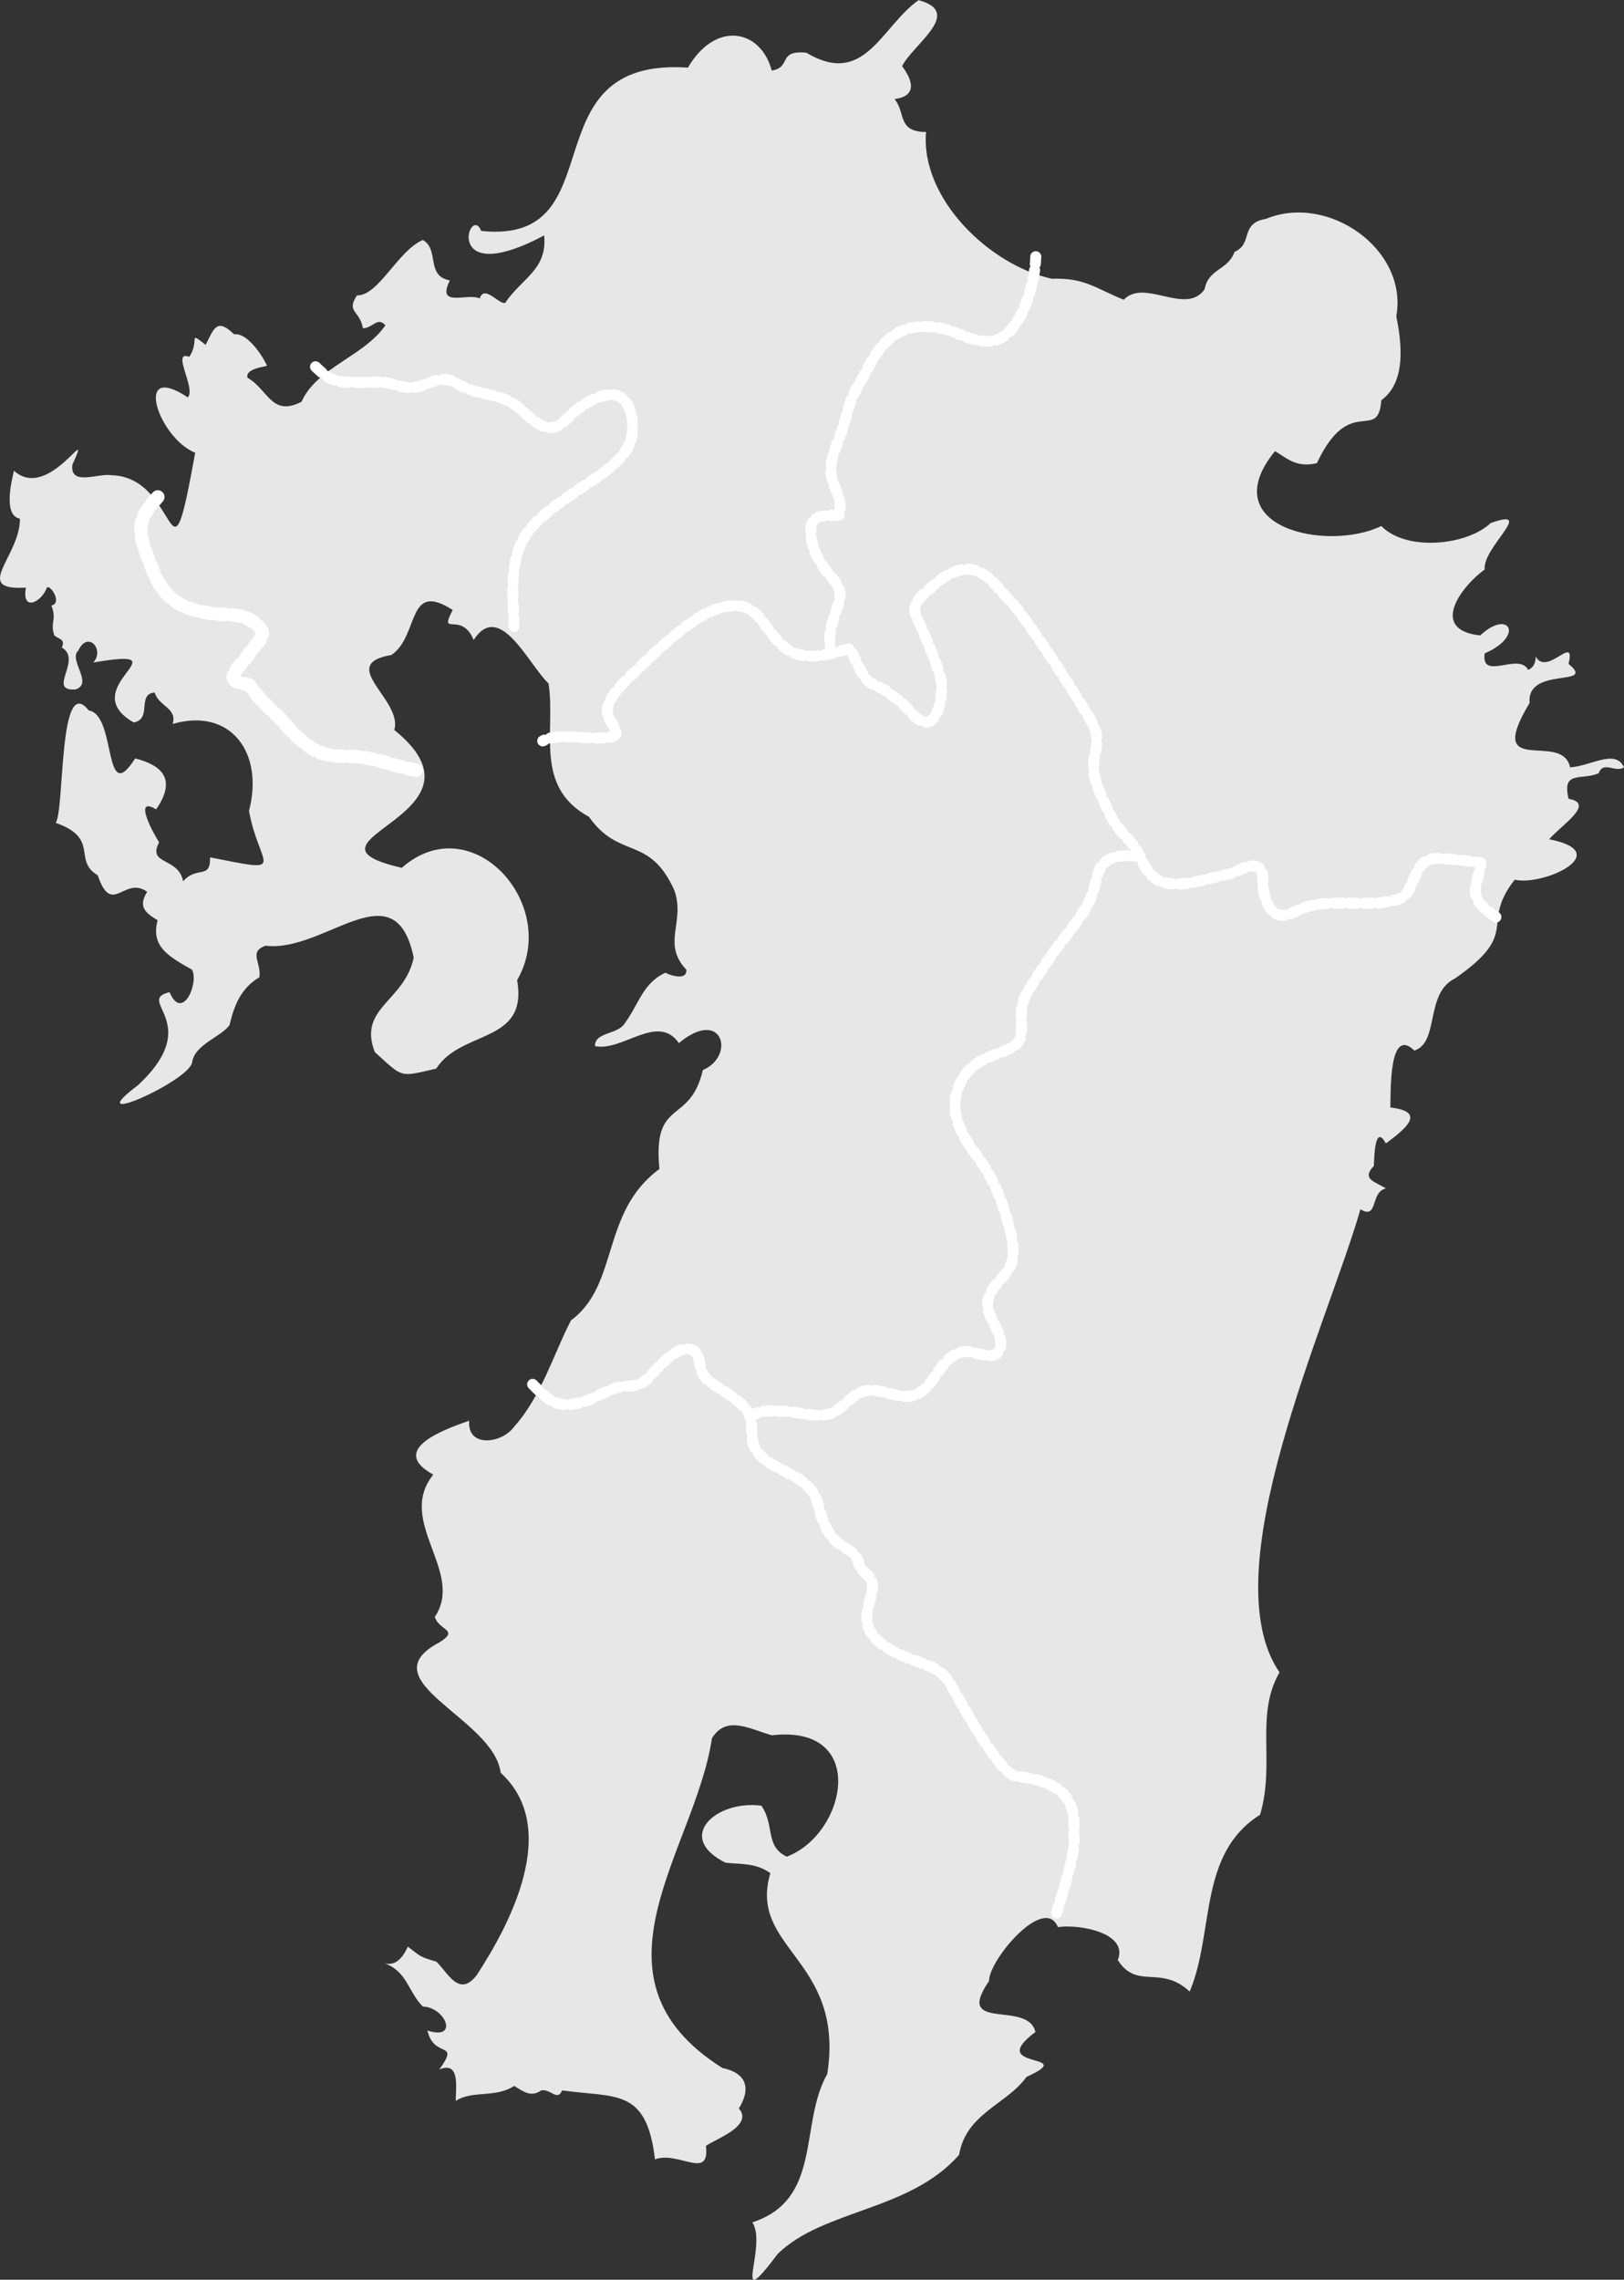 <?xml version="1.0" encoding="UTF-8"?>
<svg id="_レイヤー_2" data-name="レイヤー 2" xmlns="http://www.w3.org/2000/svg" viewBox="0 0 36.882 51.747">
  <rect x="0" y="0" width="36.882" height="51.747" fill="#333333" stroke="none"/>
  <defs>
    <style>
      .cls-1 {
        stroke-width: .25px;
      }

      .cls-1, .cls-2 {
        fill: none;
        stroke: #fff;
        stroke-dasharray: 0 0 0 0 0 0 .193 .145 .193 .145 .193 .145;
        stroke-linecap: round;
        stroke-linejoin: round;
      }

      .cls-3 {
        fill: #e7e7e7;
        stroke-width: 0px;
      }

      .cls-2 {
        stroke-width: .307px;
      }
    </style>
  </defs>
  <g id="_レイヤー_5" data-name="レイヤー 5">
    <g>
      <path class="cls-3" d="m21.031,2.994c-.129,1.52,1.451,3.03,2.857,3.333.757-.025.995.221,1.633.477.467-.496,1.412.369,1.837-.238.086-.475.525-.421.68-.85.426-.182.111-.65.714-.748,1.4-.582,3.232.683,2.959,2.211.113.567.243,1.481-.34,1.905-.073.981-.716-.169-1.463,1.429-.478.117-.705-.133-.952-.273-1.413,1.733,1.188,2.295,2.415,1.7.571.587,1.95.439,2.483-.067,1.039-.37-.192.556-.136,1.054-.52.372-1.28,1.369-.102,1.497.649-.609,1.022.006.102.408-.09.638.783-.036.986.374.162-.067.176-.236.17-.306.258.473.918-.543.749.17.659.539-.963.043-.884.885-1.049,1.741.744.616.918,1.463.482-.03,1.03-.429,1.225,0-.2.131-.466-.16-.578.136-.391.165-.838-.074-.68.578.619.108-.163.594-.442.918,1.519.297-.123,1.069-.782.918-.808,1.027.172,1.182-1.361,2.245-.682.334-.345,1.451-.918,1.633-.581-.562-.534.929-.545,1.292.762.091.447.414-.102.816-.245-.445-.264.261-.272.51-.291.301.023.357.272.51-.365.093-.166.718-.578.476-.74,2.579-3.402,8.234-1.837,10.51-.564.979-.092,2.048-.442,3.232-1.416.89-1.033,2.683-1.599,4.014-.662-.618-1.19-.03-1.632-.714.247-.615-.863-.822-1.36-.749-.307-.748-1.568.743-1.565,1.224-.806,1.176.887.42,1.054,1.157-1.17.873,1.037.455-.204,1.02-.443.623-1.371.823-1.53,1.769-1.125,1.279-3.08,1.235-4.116,2.245-1.096,1.453-.225-.173-.578-.714,1.6-.521,1.056-2.235,1.701-3.368.405-2.612-1.804-2.834-1.293-4.558-.332-.24-.676-.197-1.02-.238-1.162-.581-.2-1.43.816-1.293.308.438.076.92.578,1.157,1.364-.52,1.859-3.011-.34-2.755-.49-.137-1.032-.469-1.361.068-.369,2.523-3.028,5.426.238,7.483.551.115.656.464.374.918.338.391-.513.688-.748.85.095.793-.622.108-1.157.306-.192-1.631-.89-1.392-2.109-1.565-.107.258-.26-.042-.476,0-.214.155-.385.044-.612-.102-.42.28-.961.094-1.326.341-.014-.223.127-.925-.374-.714.478-.674-.115-.225-.272-.884.725.234.412-.528-.102-.544-.335-.329-.357-.81-.885-.986.273.081.434-.136.544-.374.294.221.25.226.646.34.269.258.519.825.918.306.727-1.113,1.929-3.327.544-4.592-.154-1.246-3.043-2.087-1.395-2.959.467-.29,0-.265-.102-.578.691-1.026-.89-2.164-.034-3.231-1.009-.555.186-1.007.816-1.224-.052.623.744.522,1.02.136.621-.689.904-1.672,1.293-2.415,1.099-.812.669-2.451,2.007-3.435-.16-1.634.693-.977.986-2.245.751-.322.446-1.436-.544-.612-.478-.691-1.286.202-1.905.068-.008-.305.459-.263.646-.476.357-.47.424-.943.952-1.19.12.066.498.183.476-.068-.566-.601-.018-1.076-.272-1.803-.574-1.265-1.245-.683-1.939-1.667-1.26-.687-.751-1.943-.918-3.027-.449-.422-1.109-1.904-1.701-.987-.274-.674-.807-.048-.476-.68-1.055-.686-.751.593-1.394,1.021-1.254.212.267,1.015.068,1.701,2.416,1.951-2.532,2.508.17,3.129,1.593-1.401,3.611.84,2.619,2.551.257,1.45-1.263,1.114-1.837,2.007-.849.196-.739.215-1.395-.375-.389-1.01.669-1.142.884-2.143-.424-2.055-2.018-.104-3.368-.272-.386.147-.094.363-.136.715-.415.246-.572.631-.68,1.089-.203.276-.793.436-.85.85-.089.433-2.606,1.547-1.225.51,1.519-1.42-.085-1.916.714-2.109.284.673.672-.197.511-.51-.526-.299-.944-.523-.782-1.123-.296-.178-.442-.312-.238-.646-.523-.374-.8.577-1.122-.374-.576-.341.055-.834-.953-1.19.204-.325.062-3.431.749-2.551.637.094.323,2.232,1.054,1.088.605.155.951.466.476,1.157-.538-.325-.056.561.068.748-.279.52.444.331.544.885.324-.365.623-.028.613-.544,1.818.36,1.122.248.884-1.055.35-1.344-.438-2.352-1.734-1.973.111-.361-.32-.402-.408-.714-.412.036-.049.602-.476.68-1.388-.796,1.234-1.727-.918-1.361.266-.292-.125-.734-.34-.272-.234.211.358.756-.068.884-.655.041.17-.673-.306-.952.079-.189-.049-.182-.17-.272-.107-.307.065-.348-.068-.68.262-.06-.034-.49-.102-.408-.129.348-.58.547-.476,0-1.242.076-.13-.707-.136-1.565-.387-.068-.189-.86-.136-1.088.8.725,1.819-1.22,1.327-.136-.058.494.572.189.884.238,1.585.032,1.283,2.922,1.905-.51-.834-.334-1.425-2.093-.17-1.258.201-.179-.385-1.084.034-.919.251-.361-.048-.605.374-.272.194-.394.263-.612.646-.238.282-.049.628.449.748.714-.112.029-.503.077-.442.272.475.273.542.891,1.225.544.344-.778,1.406-1.021,1.905-1.735-.182-.202-.273.053-.51.068-.071-.414-.389-.362-.136-.748.49.014.923-1.011,1.497-1.258.384.223.057.813.612.918-.312.633.393.279.68.408.103-.321.44.146.578.102.369-.557.961-.751.884-1.531-2.345,1.244-1.689-.747-1.429-.102,3.103.323,1.008-3.954,4.694-3.707.632-1.079,1.657-.87,1.904.068.466-.081.115-.463.783-.408,1.329.798,1.701-.591,2.551-1.191,1.031.277-.118.994-.374,1.497.288.387.297.686-.17.748.259.318.054.74.714.748Z"/>
      <g>
        <g>
          <path class="cls-1" d="m33.973,20.815c-.217-.145-.425-.305-.461-.534-.035-.228.119-.466.113-.693-.169-.041-.893-.12-1.07-.098-.276.035-.36.268-.468.509-.103.232-.132.357-.397.431-.255.071-.5.075-.767.075-.497,0-1.046-.058-1.492.179-.446.237-.638-.006-.734-.461-.05-.234.06-.506-.197-.563-.169-.038-.448.153-.611.184-.434.082-.85.259-1.312.213-.357-.037-.51-.238-.655-.544-.013-.026-.024-.05-.035-.072-.089-.187-.156-.288-.325-.456-.152-.152-.291-.366-.383-.563-.194-.41-.427-.831-.315-1.293.12-.5-.014-.655-.259-1.057-.283-.468-1.315-2.086-1.677-2.445-.262-.259-.507-.669-.91-.704-.33-.028-.651.213-.886.425-.137.125-.329.266-.354.449-.02.15.091.315.147.448.159.38.346.787.444,1.182.052.21-.016.833-.249.942-.244.113-.492-.3-.648-.422-.119-.094-.237-.183-.354-.266-.112-.079-.306-.135-.404-.223-.154-.14-.315-.541-.405-.737-.137.035-.269.075-.405.106-.033-.078-.057-.16-.061-.251-.014-.329.126-.621.213-.92.095-.329-.115-.463-.302-.714-.179-.24-.309-.492-.336-.775-.05-.503.228-.456.634-.476.091-.342-.054-.486-.15-.799-.088-.283.014-.587.123-.856.116-.285.181-.557.266-.845.082-.279.262-.523.39-.78.259-.517.587-.954,1.193-.992.339-.021.574.027.874.153.245.105.587.23.869.149.319-.091.558-.509.672-.798.128-.329.223-.716.234-1.096"/>
          <path class="cls-1" d="m12.097,31.423c.118.123.234.24.387.346.272.189.614.113.903,0,.323-.128.514-.293.873-.306.403-.014.463-.203.721-.461.179-.179.565-.534.809-.312.113.105.089.312.146.445.064.146.159.211.286.3.242.17.531.317.724.554.045.055.074.115.092.176.067.221-.003.472.103.693.132.274.459.42.707.548.334.173.639.364.727.727.135.556.291.808.632,1.006.431.249.166.349.459.578.568.442-.802,1.215.951,1.916.376.15.751.217.964.59.332.58,1.134,2.061,1.509,2.099,1.538.153,1.263,1.054,1.302,1.393.035.306-.213,1.115-.397,1.708"/>
          <path class="cls-1" d="m17.039,32.166c.072-.052.139-.091.238-.118.146-.037.306-.016.455-.016.33,0,.753.143,1.064.072.387-.089.544-.534.955-.546.405-.011.815.296,1.185.024.329-.241.462-.794.918-.896.272-.061.76.288.862-.096.081-.303-.258-.632-.283-.921-.033-.376.265-.556.455-.825.169-.241.13-.588.067-.852-.162-.666-.37-1.222-.782-1.773-.42-.56-.697-1.151-.276-1.789.17-.258.387-.366.656-.478.266-.111.609-.159.638-.497.027-.329-.057-.557.112-.874.146-.276.336-.531.507-.797.343-.533.917-1.062,1.056-1.682.068-.302.102-.529.445-.643.157-.052.383-.034.577-.02"/>
          <path class="cls-1" d="m7.166,8.325c.181.176.367.333.645.346.237.011.485.013.721.001.257-.013.397.065.639.115.488.101.751-.374,1.22-.074.371.235.839.207,1.227.424.298.166.648.703,1.035.539.156-.067.31-.279.455-.384.19-.137.387-.257.608-.313.534-.139.707.429.638.897-.086.587-.88.998-1.322,1.311-.404.286-.893.604-1.139,1.033-.275.482-.259,1.135-.232,1.689.006.102.01.207.011.312"/>
          <path class="cls-1" d="m18.904,14.827c-.2.05-.407.081-.639.057-.374-.04-.608-.32-.821-.609-.16-.217-.343-.488-.634-.52-.293-.033-.626.075-.874.225-.601.364-1.152.917-1.653,1.4-.183.174-.526.526-.49.798.035.279.48.537-.077.571-.336.021-.658-.04-.992-.023-.156.007-.264.021-.398.092"/>
        </g>
        <path class="cls-2" d="m3.583,11.281c-.135.15-.268.31-.333.472-.15.368.081.819.21,1.165.276.74.758.951,1.458,1.019.333.033.588-.016.86.196.371.288.079.398-.118.703-.174.271-.585.554-.211.662.204.06.198.004.319.188.166.257.524.523.721.764.194.238.48.502.771.625.329.14.687.065,1.03.123.332.057.656.173.986.251.096.023.197.037.298.045"/>
      </g>
    </g>
  </g>
</svg>